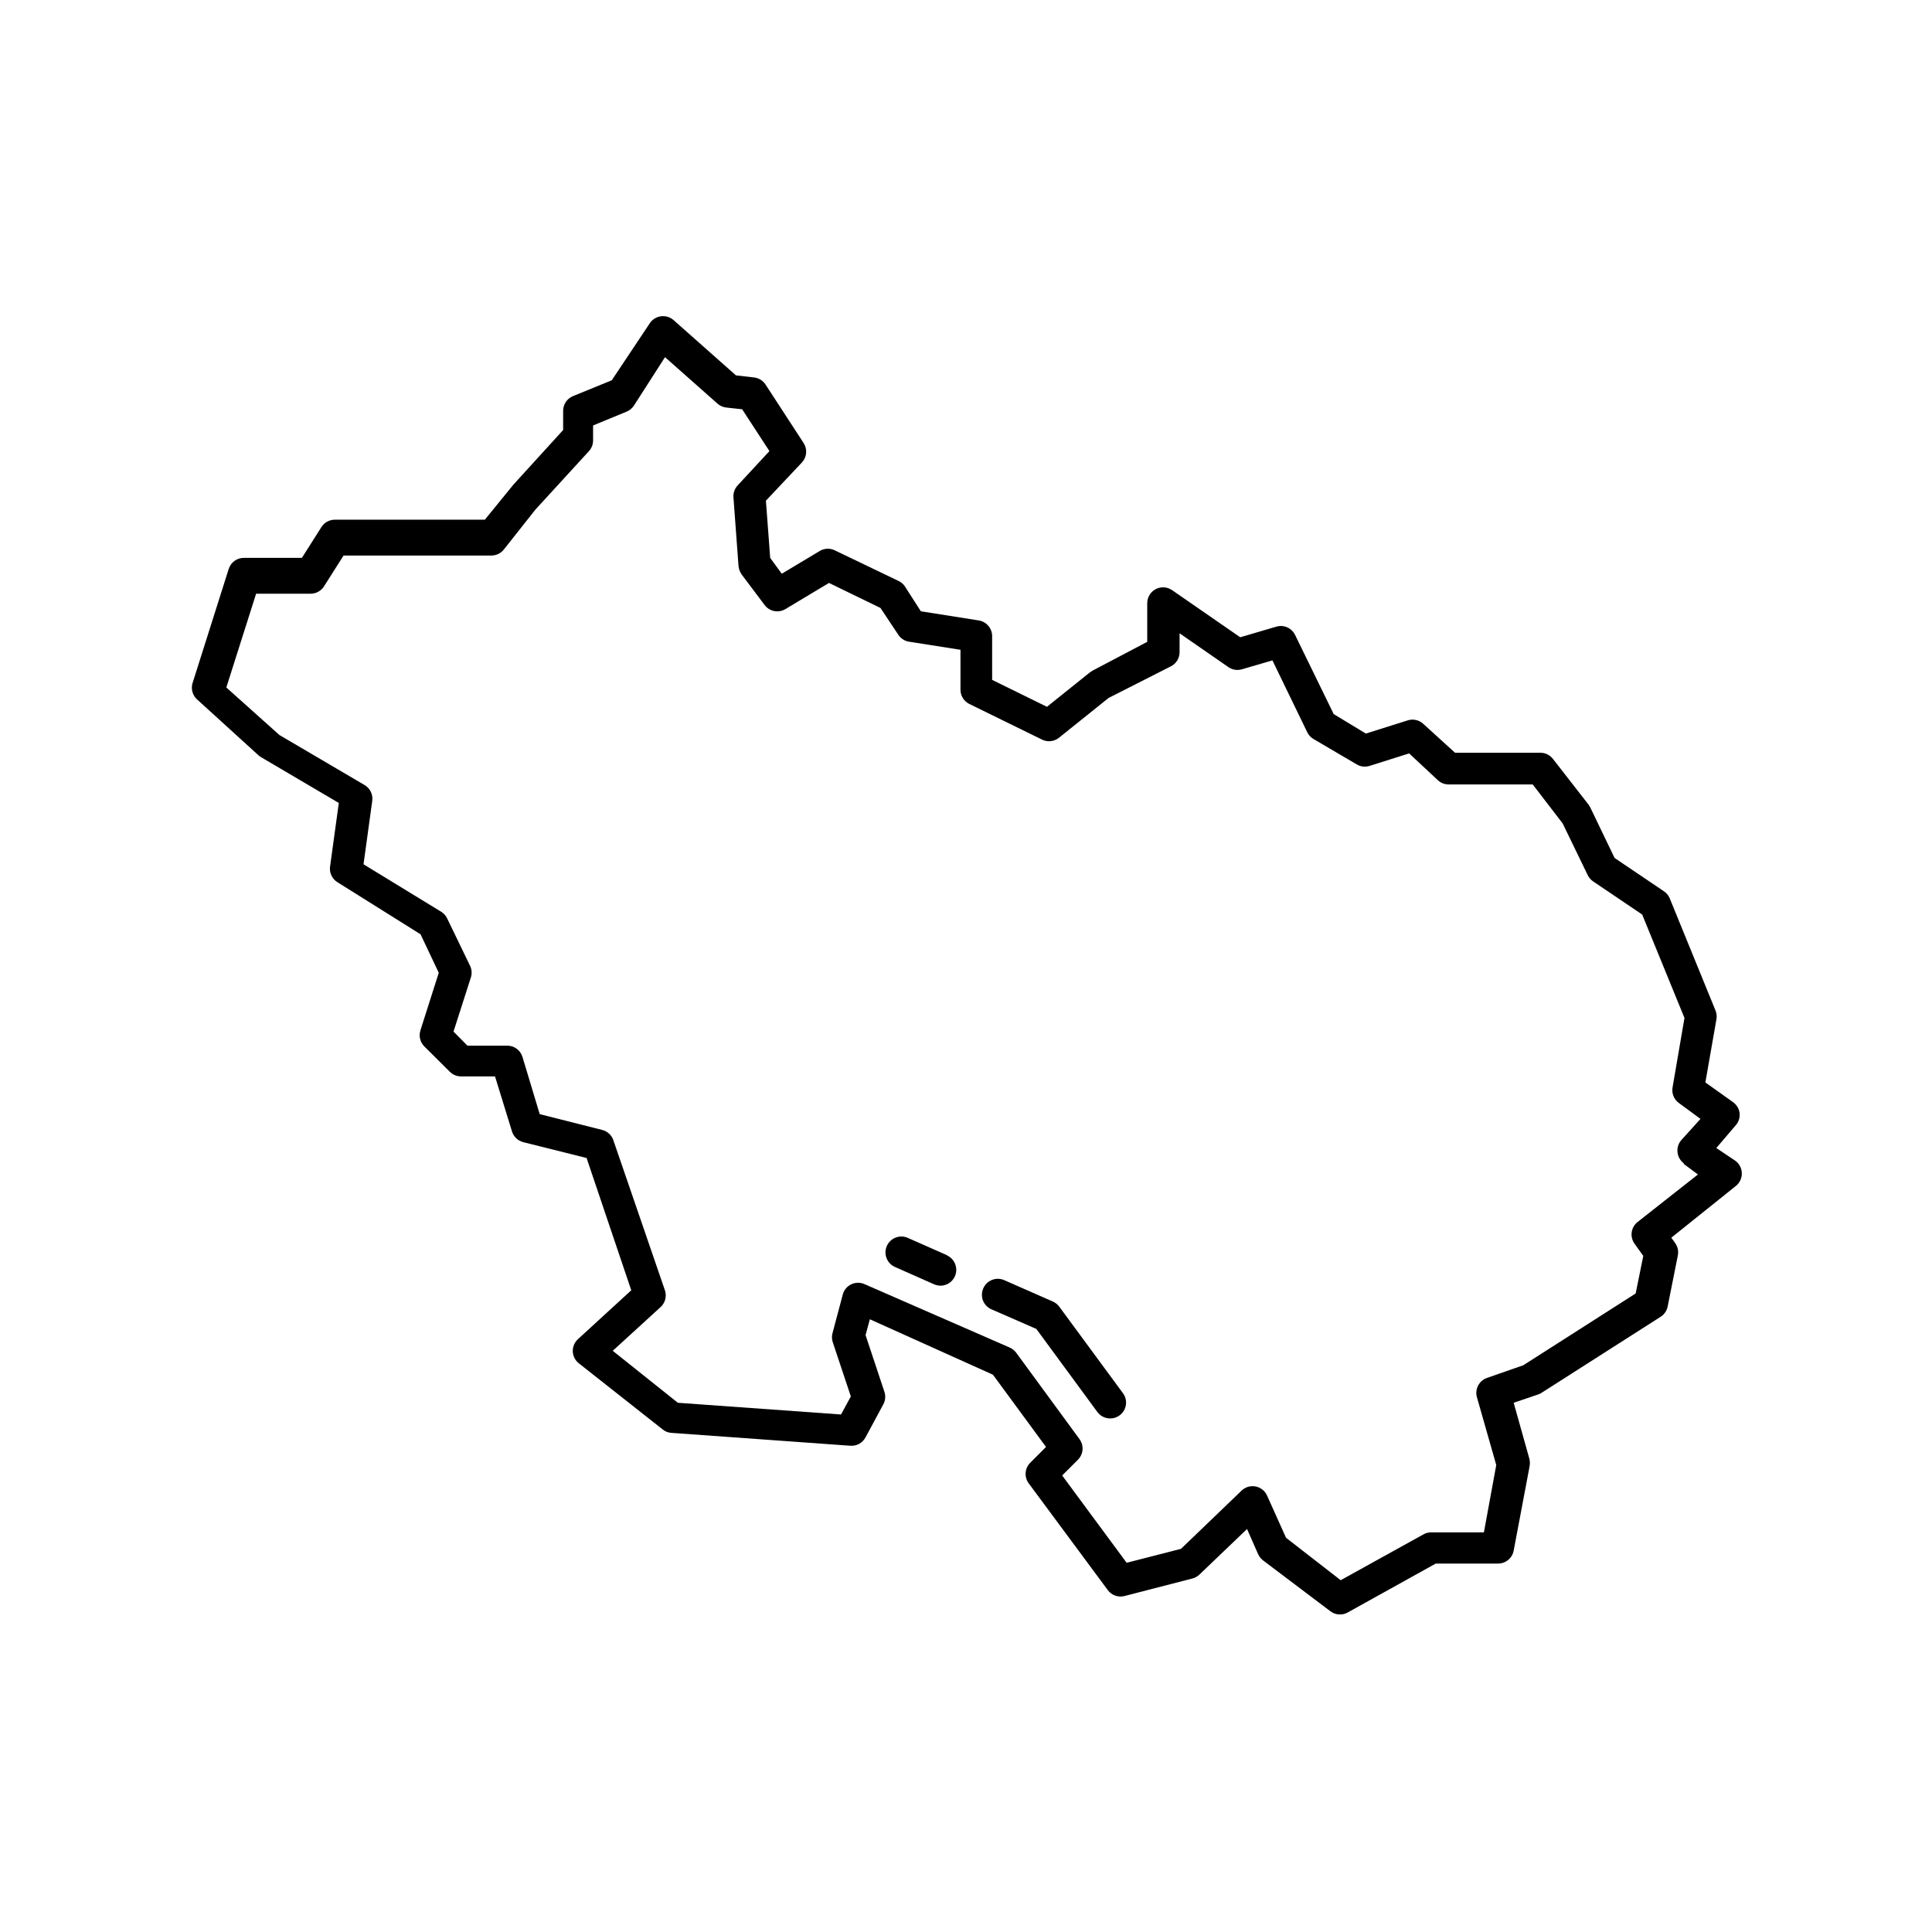 <?xml version="1.0" encoding="UTF-8"?>
<!-- Uploaded to: ICON Repo, www.svgrepo.com, Generator: ICON Repo Mixer Tools -->
<svg fill="#000000" width="800px" height="800px" version="1.1" viewBox="144 144 512 512" xmlns="http://www.w3.org/2000/svg">
 <g>
  <path d="m598.84 448.24 5.164-6.047c0.773-0.887 1.141-2.059 1.008-3.231-0.156-1.172-0.797-2.223-1.766-2.898l-7.305-5.207 2.938-16.793h0.004c0.125-0.766 0.039-1.547-0.254-2.266l-12.133-29.727c-0.32-0.77-0.859-1.426-1.555-1.887l-13.059-8.816-6.422-13.352c-0.137-0.262-0.293-0.516-0.461-0.758l-9.445-12.133c-0.793-1.031-2.019-1.633-3.316-1.637h-22.633l-8.398-7.641h0.004c-1.125-1.055-2.734-1.41-4.199-0.926l-11.043 3.484-8.52-5.164-10.242-20.992h-0.004c-0.898-1.836-2.992-2.758-4.953-2.18l-9.574 2.812-18.094-12.512c-1.289-0.871-2.953-0.961-4.324-0.23s-2.227 2.16-2.227 3.715v10.242l-14.441 7.602-0.715 0.461-11.418 9.152-14.527-7.137v-11.547c0.027-2.078-1.473-3.863-3.527-4.199l-15.367-2.434-4.199-6.551h0.004c-0.418-0.633-1-1.141-1.68-1.469l-16.793-8.062v0.004c-1.234-0.66-2.715-0.66-3.949 0l-10.242 6.129-3.066-4.199-1.133-15.156 9.531-10.117c1.324-1.41 1.516-3.543 0.461-5.164l-10.117-15.535c-0.695-1.043-1.82-1.719-3.066-1.848l-4.746-0.547-16.543-14.652h0.004c-0.91-0.797-2.117-1.164-3.316-1.008-1.215 0.152-2.305 0.828-2.981 1.848l-10.078 15.113-10.285 4.199c-1.566 0.645-2.594 2.168-2.602 3.863v5.121l-13.227 14.527-7.516 9.238h-39.801c-1.434 0.012-2.766 0.754-3.527 1.973l-5.164 8.145h-15.195c-1.906-0.086-3.629 1.121-4.199 2.938l-9.613 30.355h-0.004c-0.41 1.516 0.059 3.137 1.219 4.199l16.332 14.863c0.219 0.191 0.461 0.359 0.715 0.504l20.531 12.09-2.309 16.793h-0.004c-0.254 1.66 0.508 3.312 1.934 4.199l22.039 13.812 4.828 10.203-4.871 15.281h0.004c-0.465 1.477-0.078 3.094 1.008 4.199l6.758 6.719v-0.004c0.785 0.805 1.859 1.258 2.981 1.262h9.027l4.492 14.57v-0.004c0.426 1.41 1.555 2.492 2.981 2.856l16.793 4.199 11.84 35.059-14.148 12.973c-0.902 0.832-1.395 2.019-1.344 3.246 0.047 1.23 0.633 2.375 1.598 3.133l22.25 17.551c0.656 0.535 1.465 0.844 2.309 0.883l47.23 3.402 0.004-0.004c1.723 0.199 3.391-0.684 4.195-2.223l4.703-8.734c0.551-1.016 0.656-2.219 0.293-3.316l-4.996-15.031 1.133-4.199 32.625 14.695 14.066 19.145-4.199 4.199c-1.457 1.477-1.617 3.797-0.379 5.457l20.992 28.34c0.984 1.285 2.617 1.887 4.199 1.555l18.223-4.703h-0.004c0.695-0.184 1.332-0.547 1.848-1.051l12.594-12.051 2.938 6.676 0.004 0.004c0.297 0.641 0.742 1.203 1.301 1.637l17.844 13.477c1.324 1.008 3.117 1.141 4.574 0.336l23.344-12.973h16.457c2.055 0.031 3.832-1.422 4.199-3.441l4.199-22.25v-0.004c0.125-0.637 0.125-1.293 0-1.93l-4.199-14.988 6.297-2.141c0.34-0.098 0.664-0.238 0.969-0.422l31.699-20.238-0.004 0.004c0.965-0.621 1.629-1.605 1.848-2.731l2.688-13.477c0.238-1.137-0.004-2.324-0.672-3.273l-1.051-1.469 17.129-13.73h0.004c1.008-0.82 1.582-2.059 1.551-3.359-0.023-1.293-0.645-2.5-1.68-3.273zm-8.648 4.199 3.777 2.812-15.996 12.594c-1.762 1.395-2.113 3.93-0.797 5.754l2.309 3.234-2.016 9.949-29.766 19.02-9.613 3.356c-2.117 0.719-3.301 2.973-2.688 5.125l5.121 17.969-3.273 17.844-14.023-0.004c-0.707 0.012-1.402 0.199-2.016 0.547l-21.914 12.133-14.488-11.25-5.035-11.211c-0.562-1.234-1.691-2.125-3.023-2.383-1.336-0.258-2.711 0.145-3.695 1.082l-16.078 15.449-14.402 3.695-17.086-23.133 4.199-4.199h-0.004c1.457-1.477 1.617-3.793 0.379-5.457l-16.793-22.922c-0.453-0.586-1.047-1.047-1.723-1.344l-38.457-16.793v-0.004c-1.125-0.492-2.406-0.473-3.516 0.062-1.105 0.531-1.922 1.523-2.234 2.711l-2.688 10.117c-0.234 0.781-0.234 1.613 0 2.394l4.828 14.484-2.602 4.785-43.242-3.106-17.258-13.773 12.594-11.504c1.273-1.098 1.77-2.848 1.262-4.449l-13.688-39.844c-0.453-1.348-1.562-2.375-2.941-2.727l-16.582-4.199-4.578-15.199c-0.57-1.82-2.293-3.023-4.195-2.938h-10.371l-3.695-3.738 4.617-14.402v0.004c0.301-0.988 0.223-2.047-0.207-2.981l-6.086-12.594-0.004-0.004c-0.34-0.723-0.879-1.336-1.555-1.762l-20.613-12.594 2.309-16.793v-0.004c0.238-1.676-0.555-3.332-2.016-4.199l-22.586-13.266-14.066-12.594 7.894-24.855h14.484c1.438-0.012 2.766-0.758 3.527-1.973l5.164-8.145h39.215c1.254-0.008 2.441-0.578 3.231-1.555l8.398-10.621 14.191-15.492c0.707-0.781 1.098-1.801 1.09-2.856v-3.945l8.859-3.652c0.785-0.312 1.457-0.855 1.93-1.555l8.273-12.891 13.938 12.344c0.648 0.566 1.453 0.918 2.309 1.008l4.199 0.461 7.223 11.082-8.398 9.07c-0.809 0.859-1.223 2.016-1.133 3.191l1.344 18.223c0.09 0.801 0.379 1.562 0.84 2.223l6.086 8.102v0.004c1.297 1.699 3.668 2.152 5.5 1.051l11.547-6.926 13.645 6.629 4.746 7.137h-0.004c0.656 0.977 1.695 1.633 2.856 1.809l13.602 2.141v10.578c0 1.605 0.91 3.074 2.352 3.781l19.27 9.445h0.004c1.465 0.719 3.219 0.523 4.492-0.504l13.141-10.539 16.543-8.398-0.004 0.004c1.398-0.727 2.273-2.168 2.269-3.738v-4.996l12.973 8.984c1.047 0.711 2.356 0.91 3.57 0.547l8.062-2.352 9.238 19.062-0.004-0.004c0.359 0.738 0.93 1.348 1.637 1.766l11.504 6.758c1.016 0.594 2.234 0.73 3.359 0.379l10.496-3.316 7.641 7.137c0.789 0.719 1.828 1.109 2.894 1.09h22.211l7.934 10.328 6.676 13.77v0.004c0.336 0.664 0.844 1.23 1.469 1.637l12.93 8.734 11.211 27.414-3.148 18.348c-0.305 1.605 0.352 3.246 1.68 4.199l5.711 4.199-5.121 5.664c-0.75 0.887-1.098 2.039-0.965 3.191 0.121 1.152 0.715 2.199 1.637 2.898z"/>
  <path d="m395.09 476.7-10.539-4.66c-2.133-0.926-4.613 0.051-5.539 2.184-0.93 2.133 0.047 4.613 2.184 5.543l10.41 4.617c0.535 0.211 1.105 0.324 1.68 0.336 1.965-0.027 3.644-1.414 4.047-3.336 0.406-1.926-0.578-3.871-2.367-4.684z"/>
  <path d="m424.73 490.3c-0.438-0.605-1.035-1.082-1.723-1.383l-12.891-5.668h0.004c-1.023-0.449-2.184-0.473-3.227-0.062-1.039 0.41-1.875 1.219-2.316 2.246-0.449 1.016-0.48 2.176-0.078 3.215 0.402 1.039 1.199 1.875 2.219 2.324l11.922 5.207 16.164 22h0.004c0.793 1.086 2.055 1.727 3.398 1.723 0.891 0.004 1.758-0.277 2.477-0.797 0.906-0.656 1.512-1.645 1.684-2.75 0.176-1.102-0.098-2.231-0.758-3.129z"/>
 </g>
</svg>